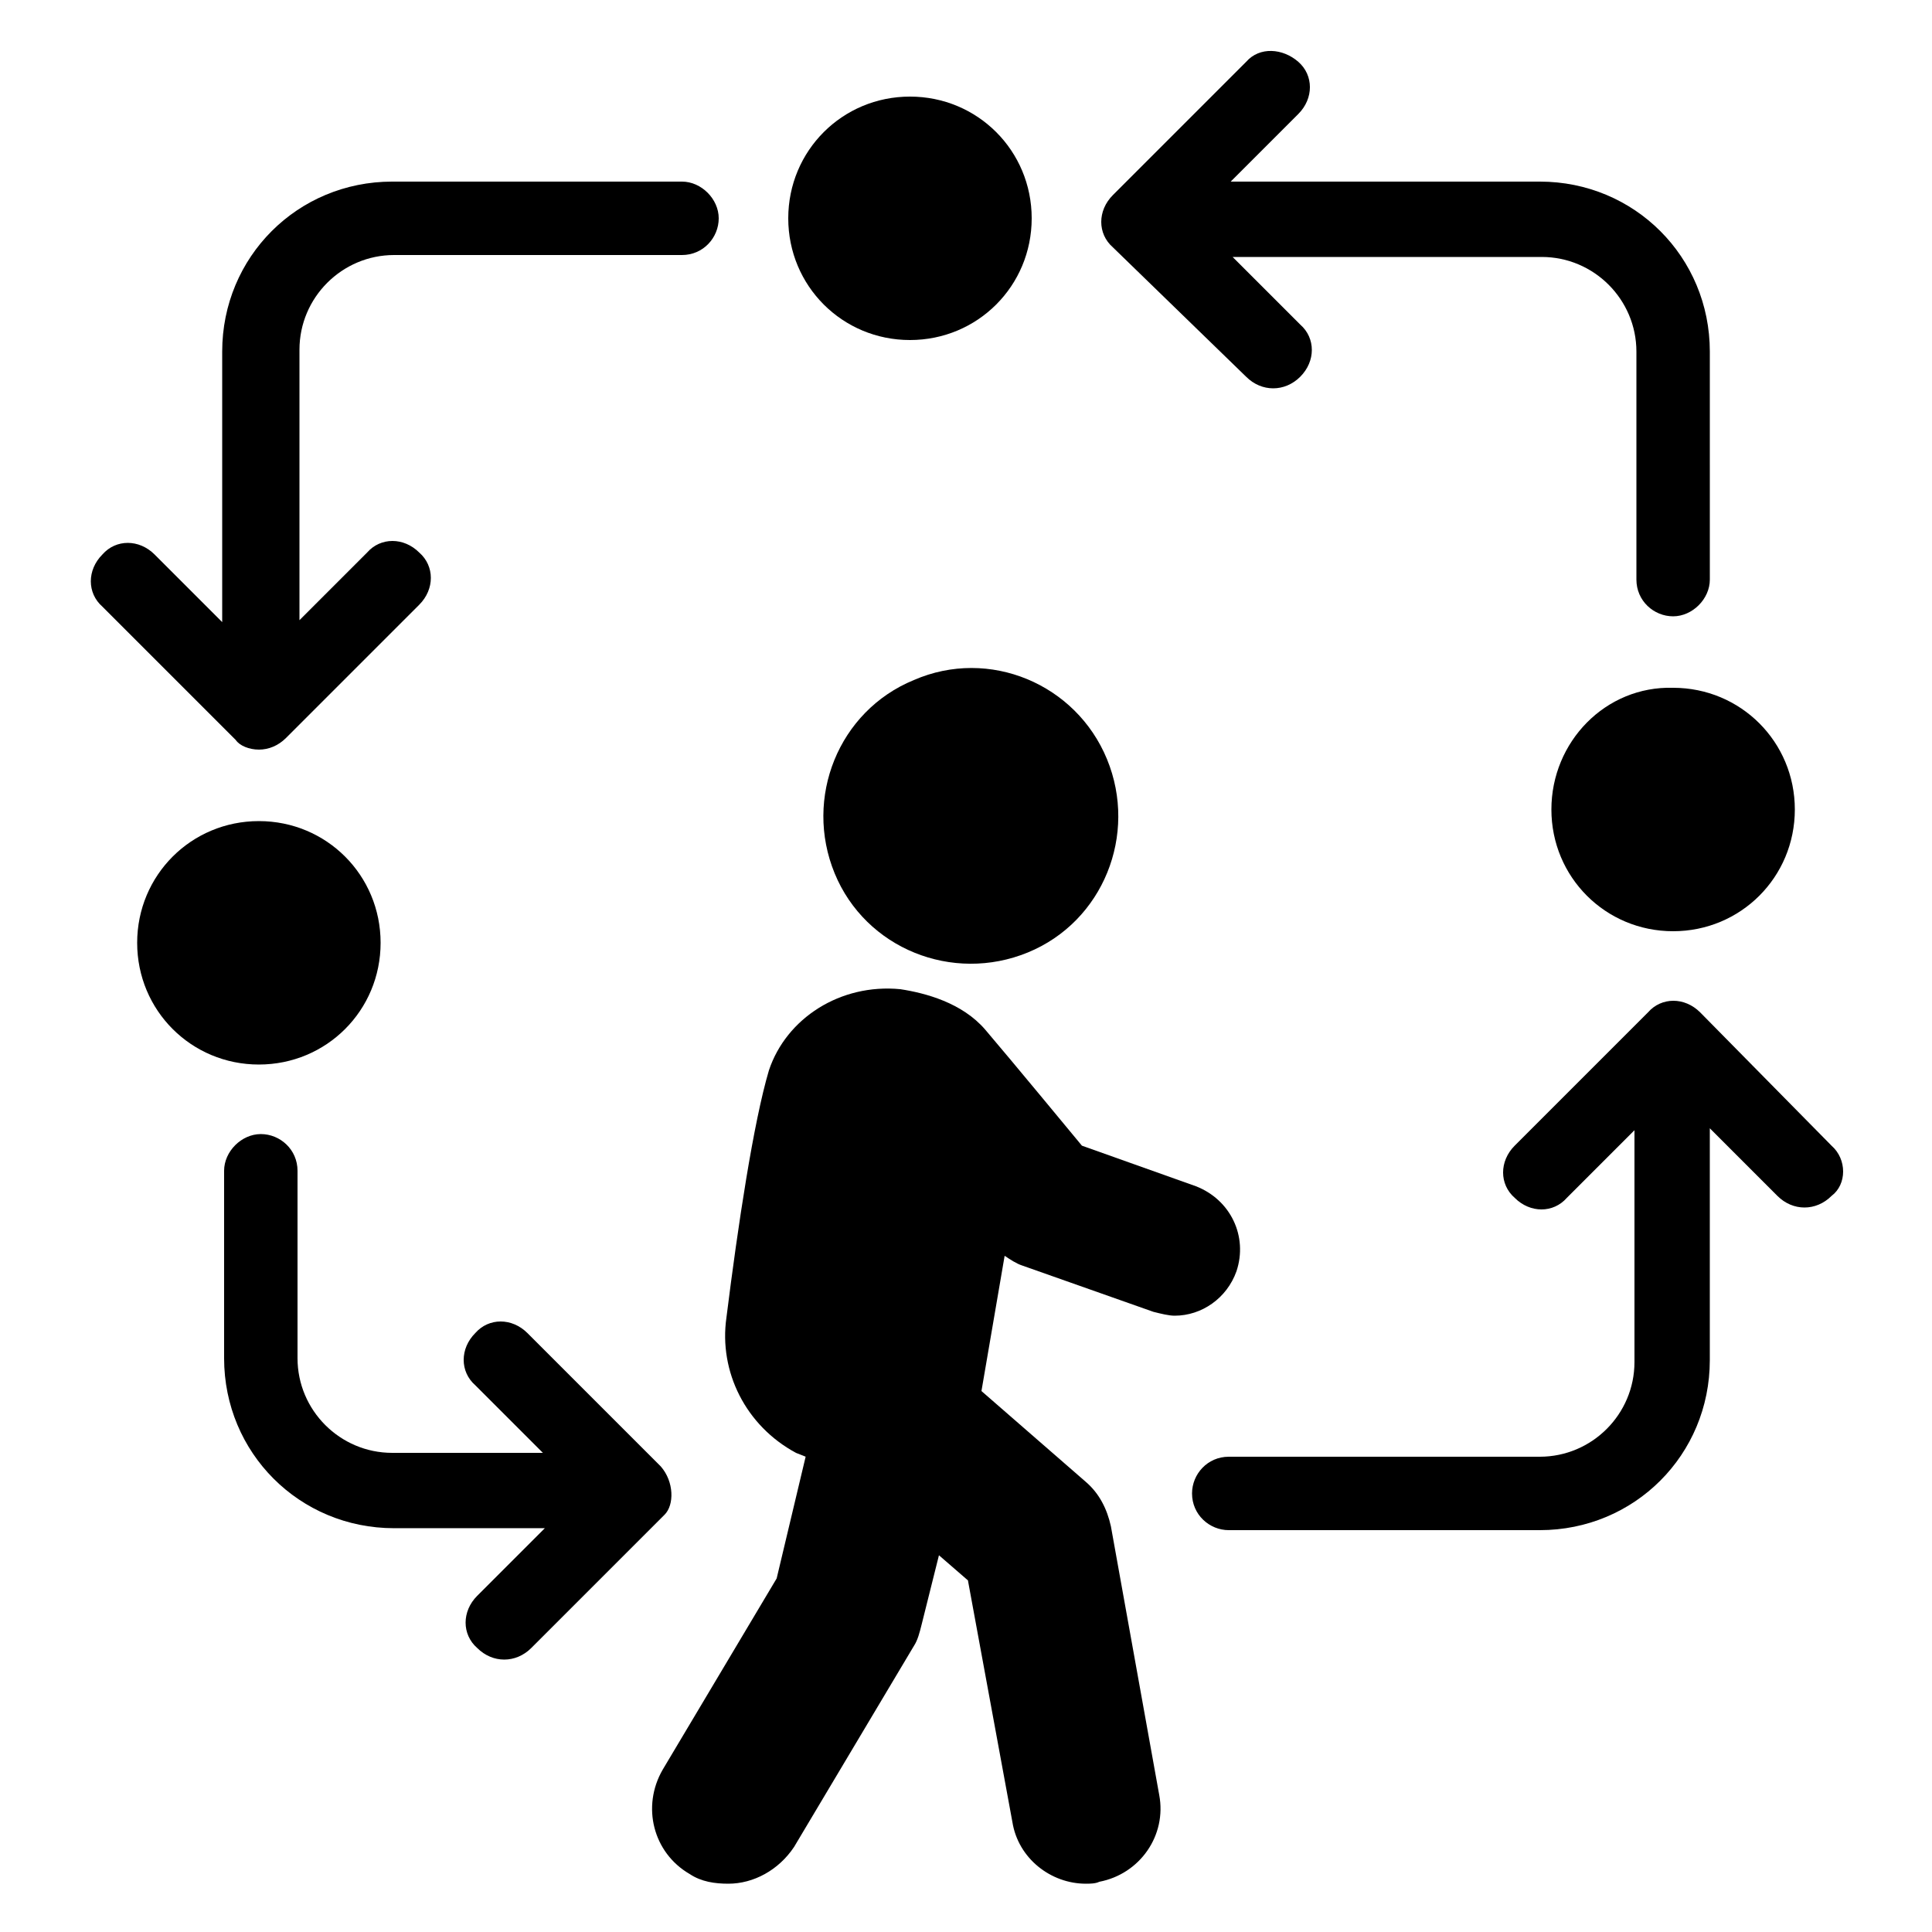<?xml version="1.0" encoding="UTF-8"?>
<svg width="1200pt" height="1200pt" version="1.1" viewBox="0 0 1200 1200" xmlns="http://www.w3.org/2000/svg">
 <g>
  <path d="m634.8 786 81.602 28.801c4.801 1.199 9.602 2.398 13.199 2.398 16.801 0 32.398-10.801 38.398-27.602 7.199-21.602-3.602-44.398-25.199-52.801l-70.801-25.199s-45.602-55.199-60-72c-14.398-16.801-37.199-22.801-52.801-25.199-37.199-3.602-70.801 18-81.602 50.398-9.602 32.398-19.199 96-26.398 153.6-4.801 33.602 12 67.199 43.199 84l6 2.398-18 75.602-70.801 118.8c-13.199 22.801-6 51.602 16.801 64.801 7.199 4.801 15.602 6 24 6 15.602 0 31.199-8.398 40.801-22.801l74.398-124.8c2.398-3.602 3.602-8.398 4.801-13.199l10.801-43.199 18 15.602 27.602 150c3.602 22.801 24 38.398 45.602 38.398 2.398 0 6 0 8.398-1.199 25.199-4.801 42-28.801 37.199-54l-30-166.8c-2.398-10.801-7.199-20.398-15.602-27.602l-64.797-56.398 14.398-84c3.602 2.398 7.199 4.801 10.801 6z"/>
  <path d="m567.6 422.4c-46.801 19.199-68.398 73.199-49.199 120 19.199 46.801 73.199 68.398 120 49.199 46.801-19.199 68.398-73.199 49.199-120-19.203-46.797-73.203-69.598-120-49.199z"/>
  <path d="m1137.6 711.6-81.602-82.801c-9.602-9.602-24-9.602-32.398 0l-82.801 82.801c-9.602 9.602-9.602 24 0 32.398 9.602 9.602 24 9.602 32.398 0l42-42v144c0 32.398-26.398 58.801-58.801 58.801h-193.2c-13.199 0-22.801 10.801-22.801 22.801 0 13.199 10.801 22.801 22.801 22.801h193.2c58.801 0 105.6-46.801 105.6-105.6v-144l42 42c4.801 4.801 10.801 7.199 16.801 7.199s12-2.398 16.801-7.199c9.598-7.199 9.598-22.801 0-31.199z"/>
  <path d="m160.8 465.6c6 0 12-2.398 16.801-7.199l82.801-82.801c9.602-9.602 9.602-24 0-32.398-9.602-9.602-24-9.602-32.398 0l-42 42v-168c0-32.398 26.398-58.801 58.801-58.801h178.8c13.199 0 22.801-10.801 22.801-22.801s-10.801-22.801-22.801-22.801h-180c-58.801 0-105.6 46.801-105.6 105.6v168l-42-42c-9.602-9.602-24-9.602-32.398 0-9.602 9.602-9.602 24 0 32.398l82.801 82.801c2.398 3.598 8.398 6 14.398 6z"/>
  <path d="m774 234c4.801 4.801 10.801 7.199 16.801 7.199s12-2.398 16.801-7.199c9.602-9.602 9.602-24 0-32.398l-42-42h192c32.398 0 58.801 26.398 58.801 58.801v141.6c0 13.199 10.801 22.801 22.801 22.801s22.801-10.801 22.801-22.801l-0.004-141.61c0-58.801-46.801-105.6-105.6-105.6h-192l42-42c9.602-9.602 9.602-24 0-32.398-9.602-8.398-24-9.602-32.398 0l-82.801 82.801c-9.602 9.602-9.602 24 0 32.398z"/>
  <path d="m410.4 910.8-82.801-82.801c-9.602-9.602-24-9.602-32.398 0-9.602 9.602-9.602 24 0 32.398l42 42h-93.602c-32.398 0-58.801-26.398-58.801-58.801v-116.4c0-13.199-10.801-22.801-22.801-22.801s-22.801 10.801-22.801 22.801v116.4c0 58.801 46.801 105.6 105.6 105.6h93.602l-42 42c-9.602 9.602-9.602 24 0 32.398 4.801 4.801 10.801 7.199 16.801 7.199s12-2.398 16.801-7.199l82.801-82.801c6-5.996 6-20.398-2.402-29.996z"/>
  <path d="m963.6 502.8c0 42 33.602 75.602 75.602 75.602s75.602-33.602 75.602-75.602-33.602-75.602-75.602-75.602c-42.004-1.199-75.602 33.602-75.602 75.602z"/>
  <path d="m236.4 585.6c0-42-33.602-75.602-75.602-75.602s-75.602 33.602-75.602 75.602 33.602 75.602 75.602 75.602c42.004-0.004 75.602-33.602 75.602-75.602z"/>
  <path d="m565.2 211.2c42 0 75.602-33.602 75.602-75.602s-33.602-75.602-75.602-75.602-75.602 33.602-75.602 75.602c0.004 42.004 33.602 75.602 75.602 75.602z"/>
 </g>
</svg>
